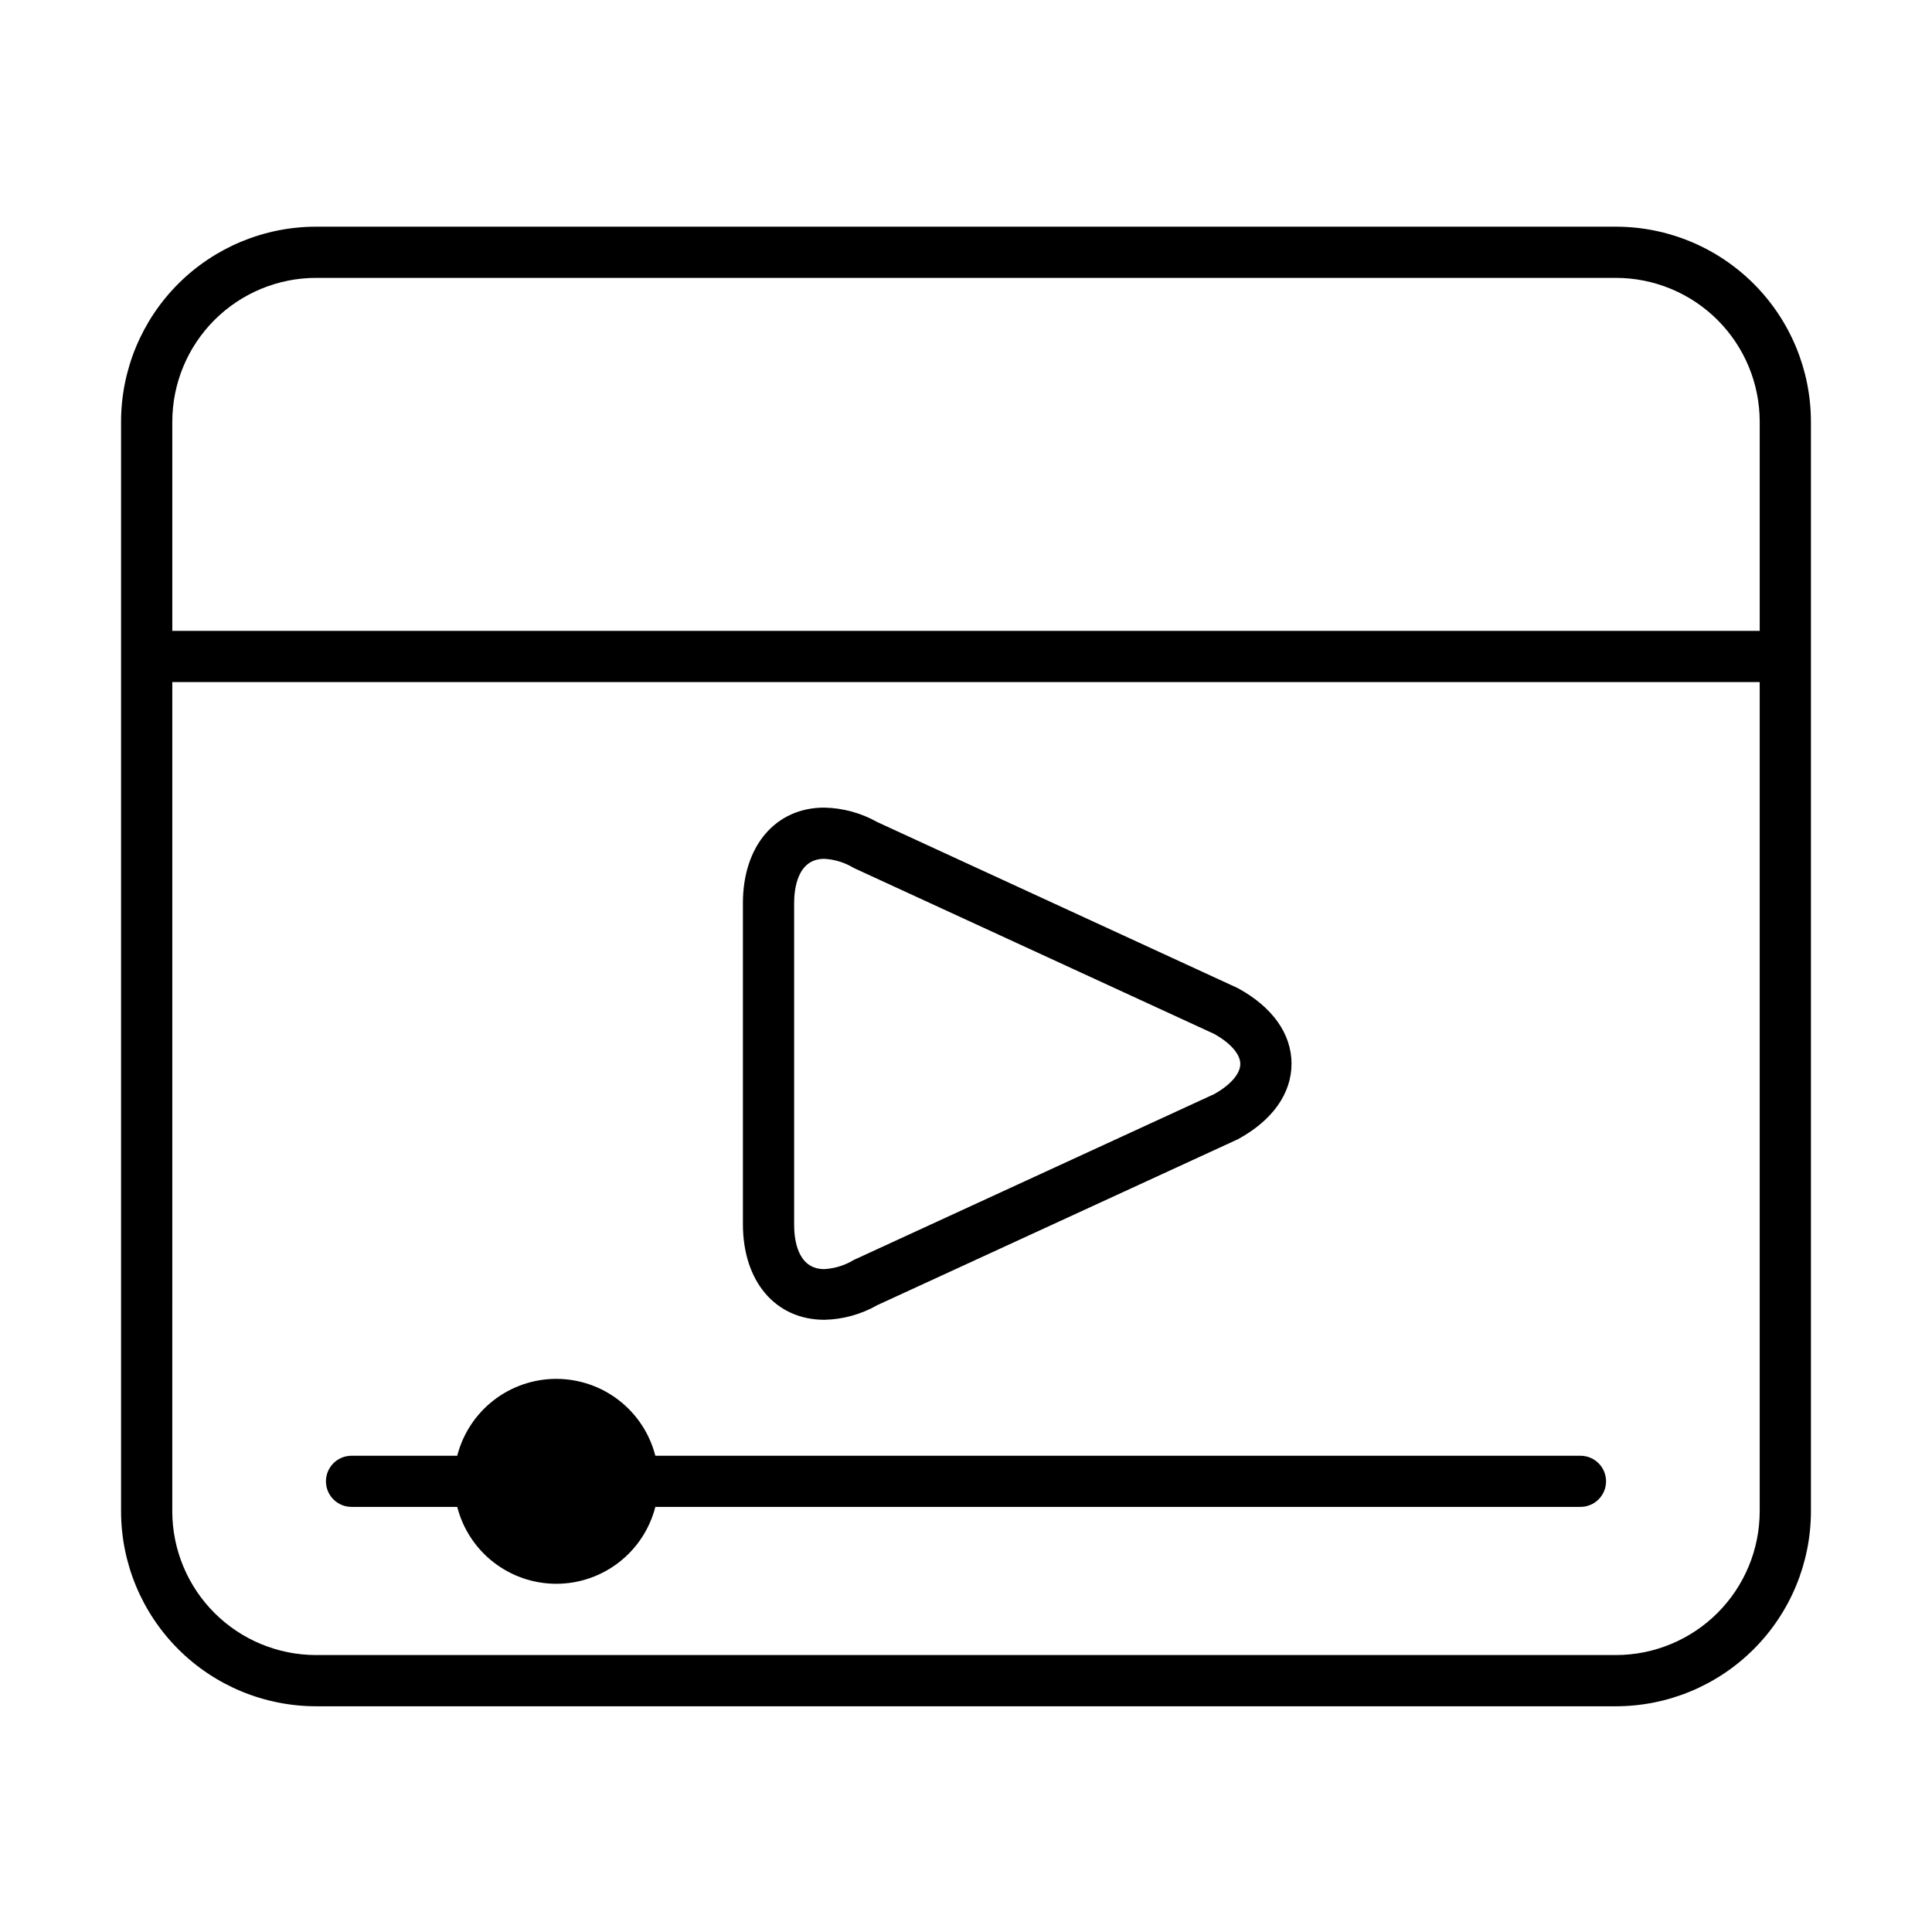 <?xml version="1.0" encoding="UTF-8"?>
<!-- Uploaded to: SVG Find, www.svgrepo.com, Generator: SVG Find Mixer Tools -->
<svg fill="#000000" width="800px" height="800px" version="1.1" viewBox="144 144 512 512" xmlns="http://www.w3.org/2000/svg">
 <g>
  <path d="m227.74 596.18h344.52c13.695-0.016 26.82-5.465 36.504-15.148 9.684-9.684 15.133-22.812 15.152-36.508v-226.2-0.293-0.289-62.012c-0.02-13.695-5.469-26.824-15.152-36.508-9.684-9.684-22.809-15.133-36.504-15.148h-344.52c-13.695 0.012-26.824 5.457-36.512 15.141-9.684 9.688-15.129 22.816-15.145 36.516v288.79c0.016 13.699 5.461 26.828 15.145 36.516 9.688 9.684 22.816 15.129 36.512 15.141zm0-378.54h344.52c10.094 0.016 19.773 4.031 26.914 11.172 7.141 7.137 11.156 16.816 11.168 26.914v55.453h-420.68v-55.453c0.012-10.098 4.031-19.777 11.168-26.914 7.141-7.141 16.82-11.156 26.914-11.172zm-38.082 107.11h420.68v219.77c-0.012 10.098-4.027 19.777-11.168 26.914-7.141 7.141-16.82 11.156-26.914 11.172h-344.52c-10.094-0.016-19.773-4.031-26.914-11.172-7.137-7.137-11.156-16.816-11.168-26.914z"/>
  <path d="m237.15 543.34h28.02c1.492 5.828 4.883 10.996 9.633 14.684 4.754 3.691 10.602 5.695 16.617 5.695s11.863-2.004 16.617-5.695c4.754-3.688 8.145-8.855 9.637-14.684h245.17c1.797 0 3.519-0.715 4.793-1.984 1.27-1.27 1.984-2.992 1.984-4.789s-0.715-3.519-1.984-4.793c-1.273-1.27-2.996-1.984-4.793-1.984h-245.17c-1.492-5.828-4.883-10.996-9.637-14.684-4.754-3.691-10.602-5.691-16.617-5.691s-11.863 2-16.617 5.691c-4.75 3.688-8.141 8.855-9.633 14.684h-28.02c-1.797 0-3.519 0.715-4.789 1.984-1.273 1.273-1.984 2.996-1.984 4.793s0.711 3.519 1.984 4.789c1.27 1.27 2.992 1.984 4.789 1.984z"/>
  <path d="m362.44 493.76c4.941-0.102 9.785-1.441 14.078-3.894l95.137-43.77 0.41-0.191c9.148-4.984 14.203-12.102 14.203-20.012 0-7.91-5.055-15.023-14.203-20.008l-0.41-0.195-95.137-43.816c-4.301-2.43-9.141-3.75-14.078-3.848-12.898 0-21.559 10.16-21.559 25.285v85.117c0 15.148 8.613 25.309 21.559 25.332zm-7.984-110.43c0-3.535 0.773-11.734 7.984-11.734 2.762 0.156 5.445 0.984 7.812 2.418l0.41 0.195 95.113 43.793c4.332 2.418 6.918 5.371 6.918 7.961 0 2.586-2.586 5.562-6.918 7.984l-95.113 43.77-0.41 0.191c-2.367 1.434-5.051 2.266-7.812 2.422-7.262 0-7.984-8.227-7.984-11.738z"/>
 </g>
</svg>